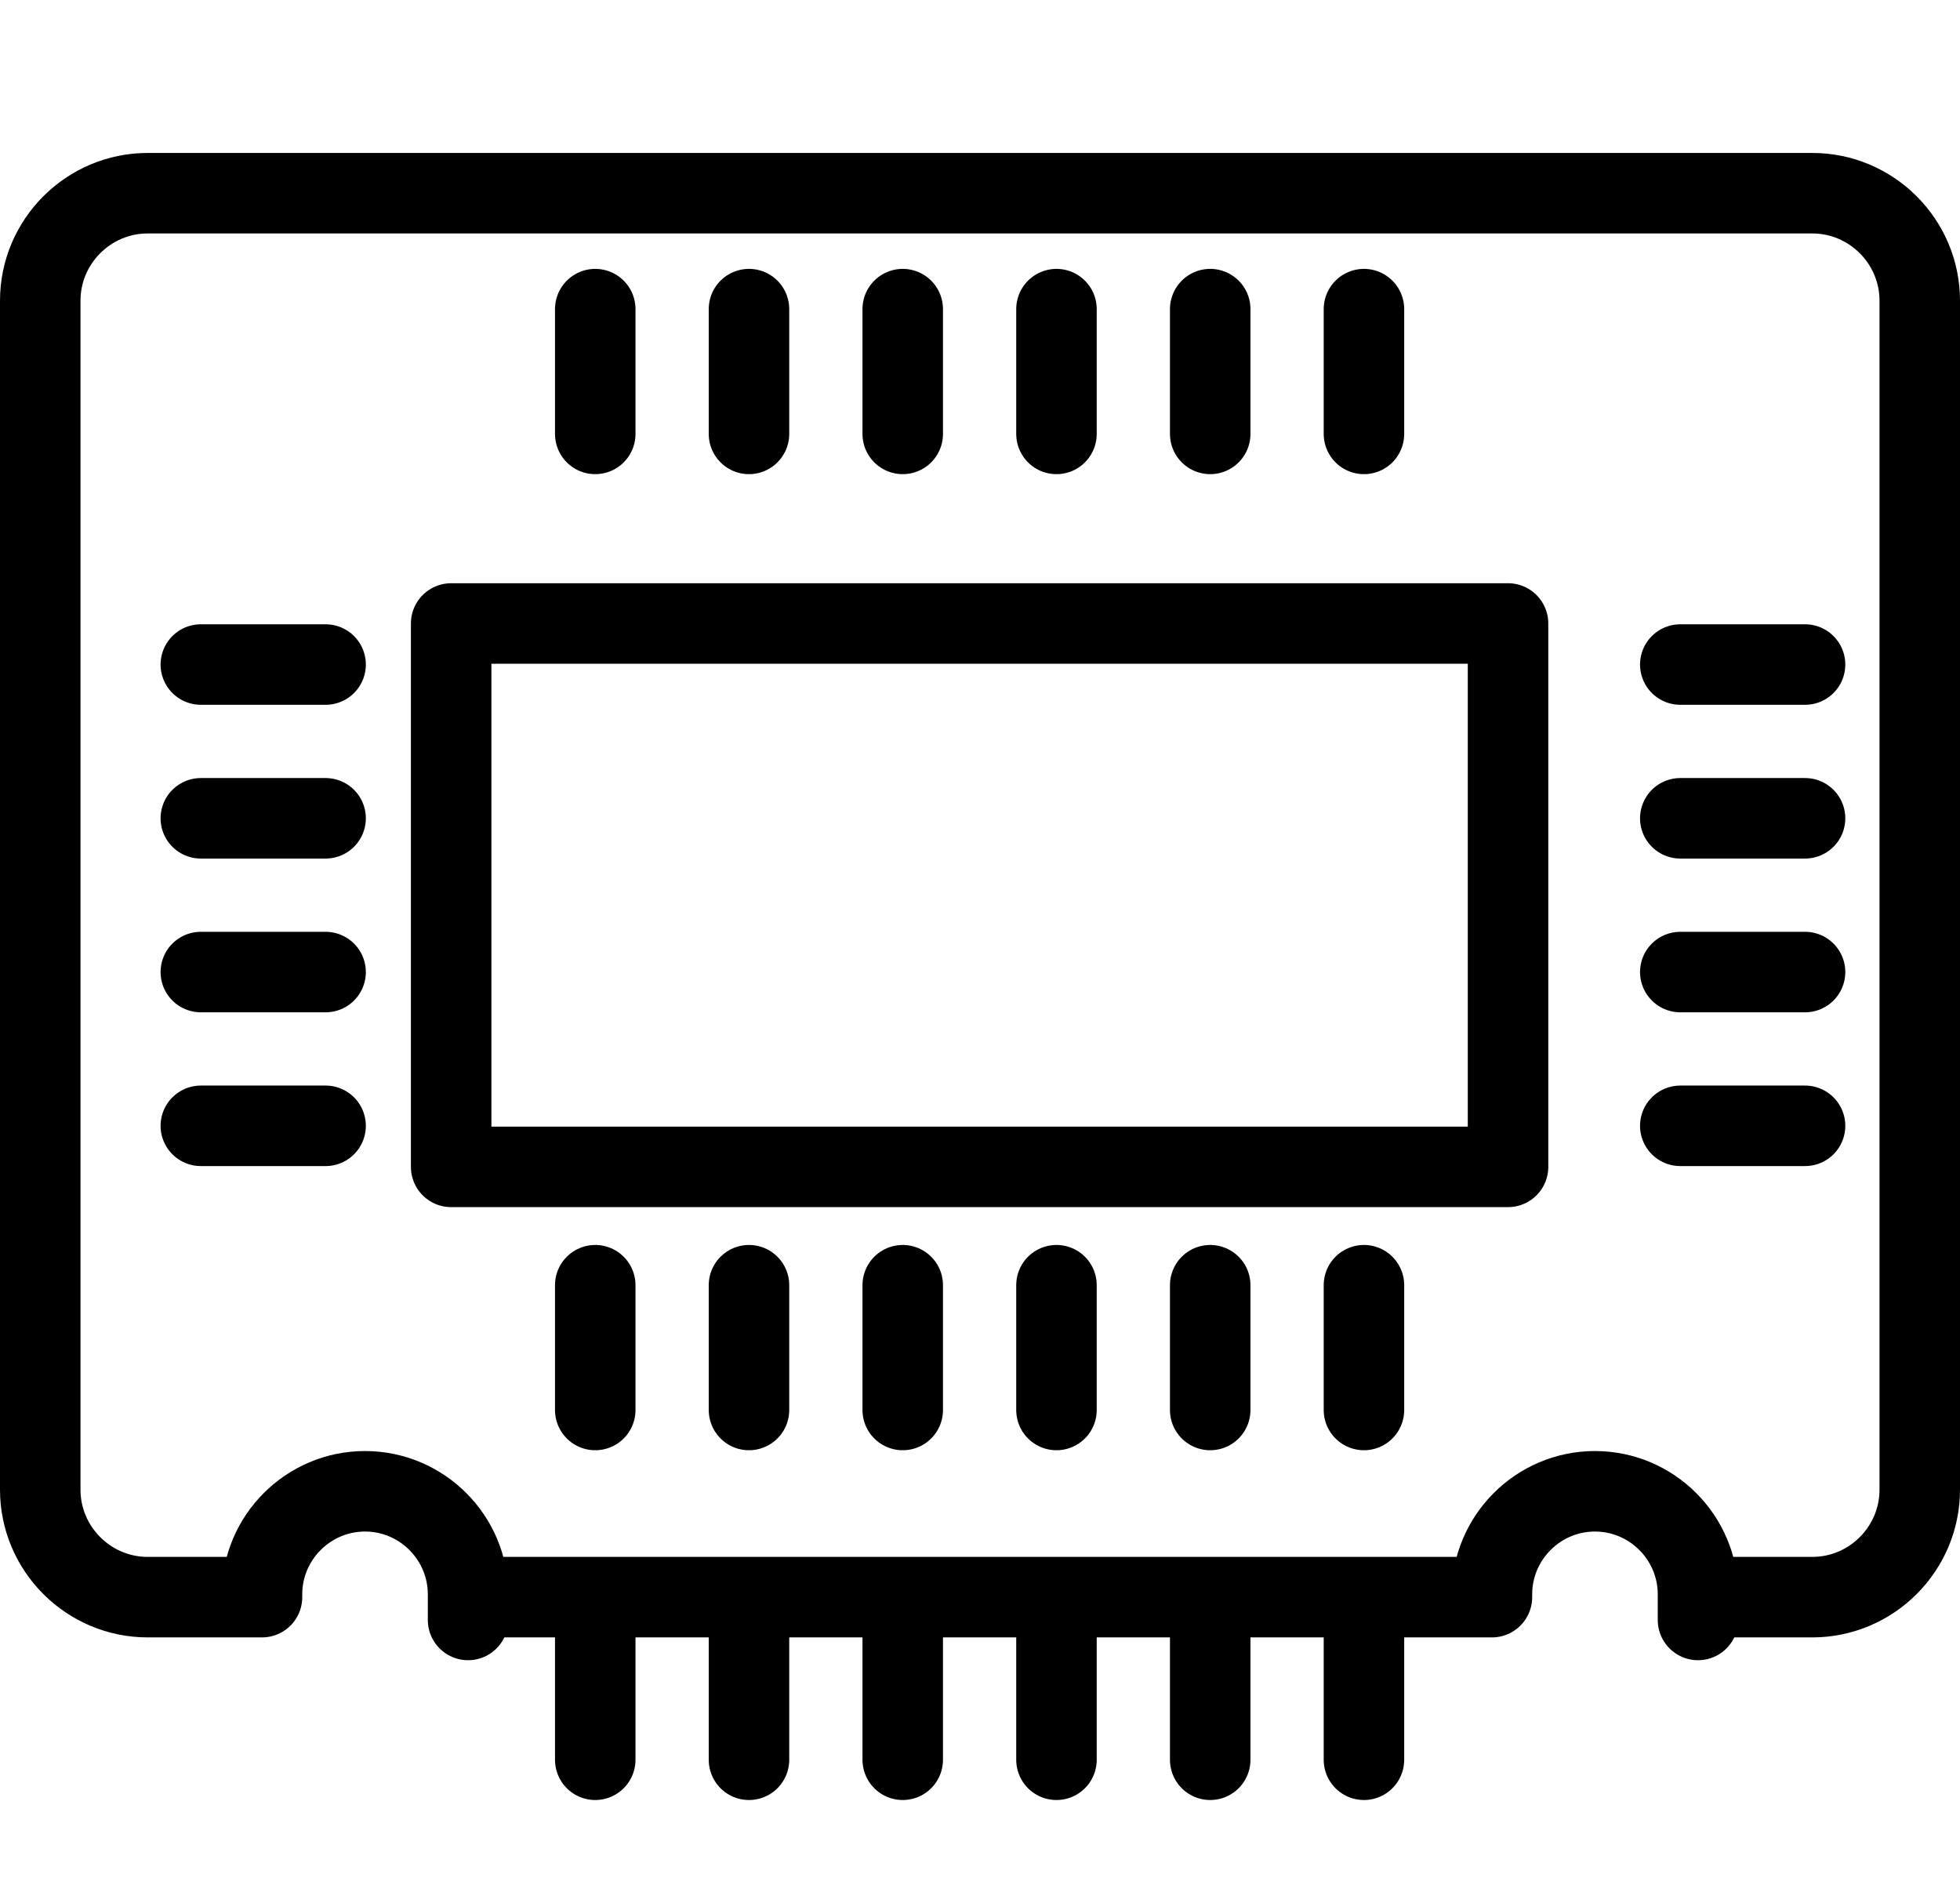 <?xml version="1.0" encoding="UTF-8"?><svg id="_レイヤー_2" xmlns="http://www.w3.org/2000/svg" viewBox="0 0 487 470"><defs><style>.cls-1,.cls-2{fill:none;}.cls-2{stroke:#000;stroke-linecap:round;stroke-linejoin:round;stroke-width:20px;}</style></defs><g id="_レイヤー_2-2"><g id="database"><line class="cls-2" x1="49.9" y1="165.1" x2="80.9" y2="165.1"/><line class="cls-2" x1="49.9" y1="203.3" x2="80.9" y2="203.3"/><line class="cls-2" x1="49.9" y1="241.5" x2="80.9" y2="241.5"/><line class="cls-2" x1="49.9" y1="279.7" x2="80.9" y2="279.7"/><line class="cls-2" x1="338.9" y1="406.2" x2="338.9" y2="437.2"/><line class="cls-2" x1="300.7" y1="406.2" x2="300.7" y2="437.2"/><line class="cls-2" x1="262.5" y1="406.2" x2="262.5" y2="437.2"/><line class="cls-2" x1="224.3" y1="406.2" x2="224.3" y2="437.2"/><line class="cls-2" x1="186.1" y1="406.2" x2="186.1" y2="437.2"/><line class="cls-2" x1="147.9" y1="406.2" x2="147.9" y2="437.2"/><line class="cls-2" x1="338.9" y1="319.3" x2="338.9" y2="350.3"/><line class="cls-2" x1="300.7" y1="319.3" x2="300.7" y2="350.3"/><line class="cls-2" x1="262.5" y1="319.3" x2="262.5" y2="350.3"/><line class="cls-2" x1="224.3" y1="319.3" x2="224.3" y2="350.3"/><line class="cls-2" x1="186.1" y1="319.3" x2="186.1" y2="350.3"/><line class="cls-2" x1="147.9" y1="319.3" x2="147.9" y2="350.3"/><line class="cls-2" x1="338.9" y1="76.8" x2="338.9" y2="107.8"/><line class="cls-2" x1="300.7" y1="76.8" x2="300.7" y2="107.8"/><line class="cls-2" x1="262.5" y1="76.8" x2="262.5" y2="107.8"/><line class="cls-2" x1="224.3" y1="76.8" x2="224.3" y2="107.8"/><line class="cls-2" x1="186.1" y1="76.8" x2="186.1" y2="107.8"/><line class="cls-2" x1="147.9" y1="76.8" x2="147.9" y2="107.8"/><line class="cls-2" x1="417.5" y1="165.1" x2="448.5" y2="165.1"/><line class="cls-2" x1="417.5" y1="203.3" x2="448.5" y2="203.3"/><line class="cls-2" x1="417.5" y1="241.5" x2="448.5" y2="241.5"/><line class="cls-2" x1="417.5" y1="279.7" x2="448.5" y2="279.7"/><rect class="cls-2" x="112.1" y="154.9" width="262.6" height="135"/><path class="cls-2" d="M450.1,48H36.7c-14.7,0-26.7,12-26.7,26.7v295.4c0,14.7,12,26.7,26.7,26.7h28.4v-.7c0-14.1,11.5-25.6,25.6-25.6s25.6,11.5,25.6,25.6,0,.5,0,.7h254.4v-.7c0-14.1,11.5-25.6,25.6-25.6s25.6,11.5,25.6,25.6,0,.5,0,.7h28.4c14.7,0,26.7-12,26.7-26.7V74.7c0-14.7-12-26.7-26.7-26.7h-.2,0Z"/><rect class="cls-1" x="9" width="470" height="470"/></g></g></svg>